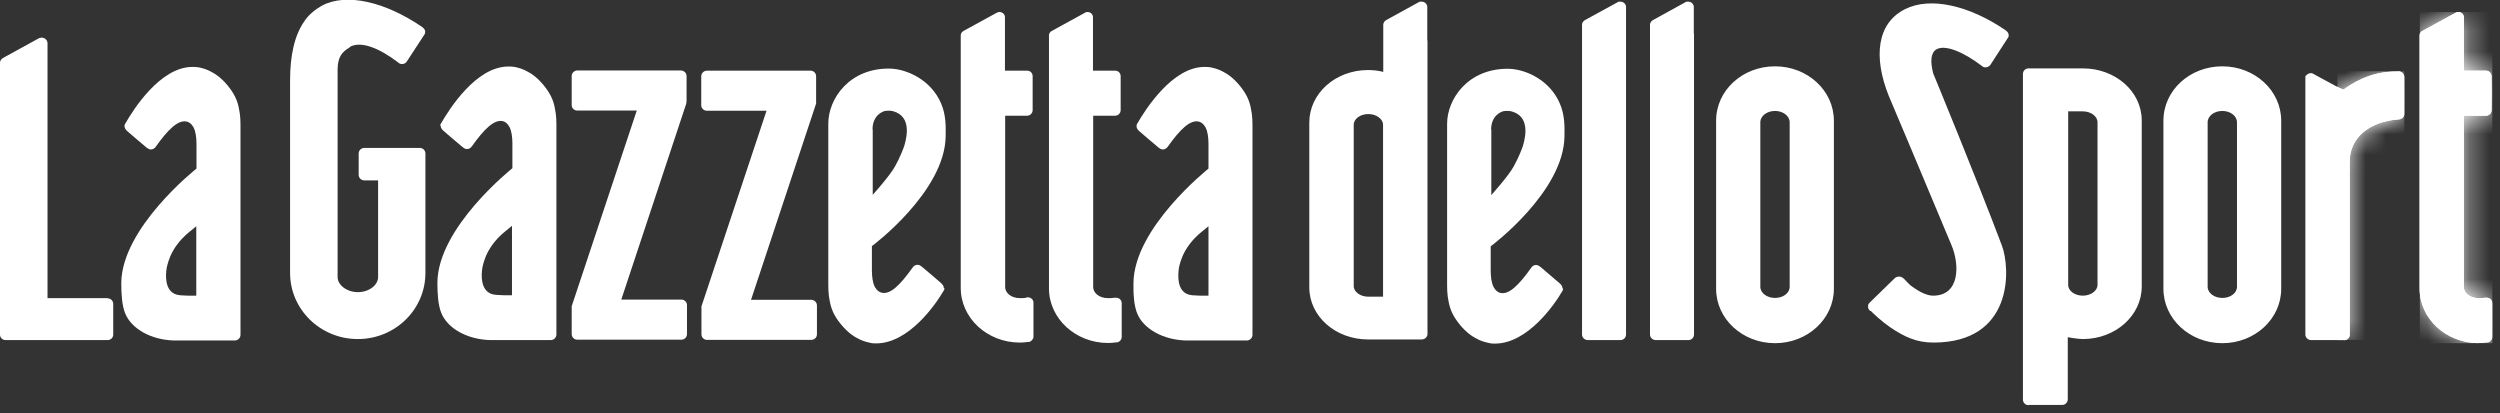 <?xml version="1.0" encoding="UTF-8"?> <svg xmlns="http://www.w3.org/2000/svg" width="121" height="20" viewBox="0 0 121 20" fill="none"><rect x="0" y="0" width="121" height="20" fill="#333333" stroke="none"/><g clip-path="url(#clip0_186_292)"><path d="M120.29 14.41H120.35C120.52 14.41 120.63 14.53 120.63 14.67V16.31C120.63 16.43 120.54 16.53 120.43 16.57C120.4 16.57 120.38 16.57 120.36 16.57C120.23 16.59 120.1 16.6 119.97 16.6C118.39 16.6 117.11 15.42 117.11 13.96C117.11 13.92 117.11 13.87 117.11 13.83V1.73V1.69C117.11 1.61 117.17 1.54 117.24 1.5C117.29 1.47 118.81 0.64 118.81 0.64L118.89 0.6C118.89 0.6 118.95 0.58 118.98 0.58C119.12 0.58 119.24 0.68 119.25 0.82V3.42H120.32C120.47 3.42 120.59 3.54 120.59 3.69V5.33C120.59 5.48 120.47 5.6 120.32 5.6H119.25V13.89C119.25 14.2 119.57 14.43 119.96 14.43C120.08 14.43 120.18 14.43 120.28 14.41M116.11 3.45C116.24 3.46 116.35 3.57 116.36 3.7V5.52C116.36 5.64 116.25 5.75 116.12 5.77C114.61 5.87 113.72 6.71 113.72 7.8V16.2C113.72 16.34 113.6 16.46 113.44 16.46H111.86C111.71 16.46 111.58 16.34 111.58 16.2V3.69C111.66 3.59 111.75 3.54 111.85 3.54C111.89 3.54 111.91 3.54 111.94 3.56L112.01 3.6L113.21 4.25L113.41 4.34C114.2 3.77 115 3.46 116 3.46H116.1M72.18 6.28C72.18 7.37 72.18 9.44 72.18 9.44C72.18 9.44 73.01 8.52 73.26 8.06C73.52 7.6 73.68 7.15 73.71 7.06C73.88 6.49 73.99 5.64 73.19 5.4C73.06 5.36 72.92 5.36 72.78 5.38C72.67 5.4 72.17 5.58 72.17 6.28M75.65 13.96C75.65 13.96 75.65 14.04 75.63 14.07L75.61 14.1C75.23 14.76 73.93 16.62 72.37 16.63C72.27 16.63 72.16 16.63 72.06 16.6C71.82 16.55 71.64 16.49 71.43 16.37C71.09 16.2 70.72 15.85 70.44 15.42C70.19 15.03 70.13 14.74 70.07 14.35C70.05 14.21 70.04 14 70.04 13.83V5.99C70.04 4.79 71.06 3.29 73.04 3.33C73.91 3.36 75.04 3.92 75.5 5.02C75.73 5.56 75.73 6.08 75.72 6.6C75.69 9.27 72.2 11.89 72.15 11.92V13.11C72.15 13.39 72.19 13.69 72.28 13.87C72.3 13.91 72.4 14.11 72.59 14.17C73.02 14.3 73.52 13.79 74.11 12.96C74.16 12.89 74.24 12.81 74.38 12.83C74.43 12.83 74.51 12.88 74.56 12.92C74.73 13.06 75.52 13.74 75.52 13.74C75.6 13.82 75.62 13.88 75.62 13.95M108.27 13.88C108.27 14.19 107.95 14.42 107.56 14.42C107.17 14.42 106.85 14.18 106.85 13.88V5.92C106.85 5.61 107.17 5.37 107.56 5.37C107.95 5.37 108.27 5.61 108.27 5.92V13.88ZM110.41 5.84C110.41 4.39 109.14 3.21 107.56 3.21C105.98 3.21 104.71 4.38 104.71 5.84V13.98C104.71 15.43 105.98 16.61 107.56 16.61C109.14 16.61 110.41 15.43 110.41 13.98V5.84ZM101.52 13.79V5.92C101.52 5.63 101.2 5.39 100.81 5.39H100.1V13.79C100.1 14.08 100.42 14.31 100.81 14.31C101.2 14.31 101.52 14.07 101.52 13.79ZM98.18 19.61C98.03 19.61 97.91 19.49 97.91 19.34V3.58C97.91 3.43 98.03 3.31 98.18 3.31H100.81C102.39 3.31 103.66 4.43 103.66 5.83V13.87C103.66 15.27 102.39 16.41 100.81 16.41C100.56 16.41 100.08 16.32 100.08 16.32V19.33C100.08 19.47 99.96 19.6 99.81 19.6H98.19L98.18 19.61Z" fill="white"></path><path d="M5.21 14.44C5.36 14.44 5.48 14.56 5.48 14.71V16.2C5.48 16.34 5.36 16.46 5.21 16.46H0.27C0.12 16.46 0 16.34 0 16.2V3.02C0.01 2.93 0.06 2.86 0.14 2.81L1.83 1.88C1.83 1.88 1.89 1.85 1.91 1.84C1.94 1.84 1.97 1.82 2.01 1.82C2.16 1.82 2.29 1.93 2.3 2.08V14.43H5.21M90.52 15.05L90.46 14.99C90.42 14.93 90.4 14.85 90.42 14.77C90.42 14.73 90.45 14.69 90.48 14.66L90.54 14.6L91.69 13.48C91.76 13.4 91.86 13.38 91.97 13.39C92.05 13.41 92.11 13.45 92.16 13.5C92.27 13.61 92.36 13.72 92.48 13.82C92.93 14.16 93.29 14.31 93.56 14.31C94.87 14.31 94.85 12.8 94.45 11.86C93.29 9.07 91.42 4.65 91.42 4.65C90.66 2.76 90.84 1.12 92.21 0.44C93.43 -0.17 95.31 0.26 97.08 1.47C97.18 1.55 97.22 1.62 97.22 1.7C97.22 1.75 97.22 1.79 97.19 1.82L96.34 3.13C96.29 3.21 96.2 3.26 96.1 3.26C96.03 3.26 95.97 3.24 95.92 3.19C95 2.49 94.13 2.15 93.72 2.39C93.44 2.56 93.42 2.99 93.57 3.56C93.57 3.56 95.7 8.72 96.89 11.88C97.32 13.02 97.44 16.58 93.58 16.58C92.78 16.58 92.19 16.32 91.47 15.83C91.08 15.56 90.65 15.16 90.55 15.05M86.62 13.88C86.62 14.19 86.3 14.42 85.91 14.42C85.52 14.42 85.2 14.18 85.2 13.88V5.92C85.2 5.61 85.52 5.37 85.91 5.37C86.3 5.37 86.62 5.61 86.62 5.92V13.88ZM88.76 5.84C88.76 4.39 87.49 3.21 85.91 3.21C84.33 3.21 83.06 4.38 83.06 5.84V13.98C83.06 15.43 84.33 16.61 85.91 16.61C87.49 16.61 88.76 15.43 88.76 13.98V5.84Z" fill="white"></path><path d="M58.49 14.3V10.95L58.16 11.22C57.96 11.38 57.63 11.68 57.37 12.13C57.16 12.49 57.08 12.86 57.06 12.96C57.01 13.31 56.95 14.09 57.54 14.26C57.55 14.26 57.67 14.28 57.7 14.29C57.81 14.29 57.94 14.31 58.09 14.31H58.48M55.01 6.11C55.01 6.11 55.01 6.03 55.03 6L55.05 5.97C55.43 5.31 56.74 3.24 58.29 3.24C58.4 3.24 58.51 3.24 58.6 3.26C58.84 3.31 59.02 3.37 59.23 3.49C59.57 3.66 59.94 4.01 60.22 4.44C60.47 4.83 60.53 5.12 60.59 5.52C60.61 5.65 60.62 5.86 60.62 6.04V16.21C60.62 16.35 60.5 16.48 60.34 16.48H57.41C56.28 16.45 55.34 15.91 55.04 15.17C54.88 14.78 54.85 14.21 54.86 13.69C54.89 11.02 58.45 8.2 58.49 8.16V6.95C58.49 6.67 58.45 6.37 58.36 6.19C58.34 6.15 58.24 5.95 58.04 5.89C57.61 5.77 57.11 6.27 56.52 7.1C56.47 7.17 56.38 7.25 56.25 7.23C56.19 7.23 56.12 7.18 56.07 7.14C55.89 7 55.11 6.32 55.11 6.32C55.04 6.24 55.01 6.19 55.01 6.11ZM9.5 14.3V10.95L9.17 11.22C8.97 11.38 8.64 11.68 8.38 12.13C8.17 12.49 8.09 12.86 8.07 12.96C8.01 13.31 7.96 14.09 8.55 14.26C8.56 14.26 8.68 14.29 8.71 14.29C8.81 14.29 8.95 14.31 9.1 14.31H9.49M6.02 6.11C6.02 6.11 6.03 6.03 6.05 6L6.07 5.97C6.45 5.31 7.75 3.24 9.31 3.24C9.41 3.24 9.52 3.24 9.62 3.26C9.86 3.31 10.04 3.37 10.25 3.49C10.59 3.66 10.96 4.01 11.24 4.44C11.49 4.83 11.55 5.12 11.61 5.52C11.63 5.65 11.64 5.86 11.64 6.04V16.21C11.64 16.35 11.52 16.48 11.36 16.48H8.43C7.3 16.45 6.36 15.91 6.06 15.17C5.9 14.78 5.87 14.21 5.87 13.69C5.9 11.02 9.46 8.2 9.51 8.16V6.95C9.51 6.67 9.47 6.37 9.38 6.19C9.36 6.15 9.26 5.95 9.06 5.89C8.63 5.77 8.13 6.27 7.54 7.1C7.49 7.17 7.4 7.25 7.27 7.23C7.21 7.23 7.15 7.18 7.09 7.14C6.91 7 6.13 6.32 6.13 6.32C6.06 6.24 6.03 6.19 6.03 6.11" fill="white"></path><path d="M53.95 14.41H54.01C54.18 14.41 54.29 14.53 54.29 14.67V16.31C54.29 16.43 54.21 16.53 54.09 16.57C54.06 16.57 54.04 16.57 54.02 16.57C53.89 16.59 53.77 16.6 53.63 16.6C52.05 16.6 50.77 15.41 50.77 13.96C50.77 13.92 50.77 13.87 50.77 13.83V1.76V1.73V1.69C50.78 1.61 50.83 1.54 50.9 1.5C50.95 1.47 52.47 0.64 52.47 0.64L52.54 0.6C52.54 0.6 52.6 0.58 52.63 0.58C52.77 0.58 52.89 0.68 52.9 0.82V3.42H53.97C54.12 3.42 54.24 3.53 54.24 3.69V5.33C54.24 5.48 54.12 5.6 53.97 5.6H52.91V13.89C52.91 14.2 53.23 14.43 53.62 14.43C53.74 14.43 53.84 14.43 53.94 14.41M42.24 6.27V9.43C42.24 9.43 43.07 8.51 43.32 8.05C43.58 7.59 43.74 7.14 43.77 7.05C43.94 6.48 44.05 5.63 43.25 5.39C43.12 5.35 42.98 5.35 42.84 5.37C42.73 5.39 42.23 5.57 42.23 6.27M45.71 13.95C45.71 13.95 45.71 14.03 45.68 14.06L45.66 14.09C45.28 14.75 43.98 16.61 42.42 16.62C42.32 16.62 42.2 16.62 42.11 16.59C41.87 16.54 41.69 16.48 41.48 16.36C41.14 16.19 40.78 15.84 40.49 15.41C40.24 15.02 40.18 14.73 40.12 14.34C40.1 14.2 40.09 13.99 40.09 13.82V5.98C40.09 4.78 41.11 3.28 43.09 3.32C43.95 3.35 45.09 3.91 45.55 5.01C45.78 5.55 45.78 6.07 45.77 6.59C45.74 9.26 42.25 11.88 42.2 11.91V13.1C42.2 13.38 42.24 13.68 42.33 13.86C42.35 13.9 42.45 14.1 42.65 14.16C43.08 14.29 43.58 13.78 44.17 12.95C44.22 12.88 44.31 12.8 44.44 12.82C44.5 12.82 44.57 12.87 44.62 12.91C44.8 13.05 45.58 13.73 45.58 13.73C45.65 13.81 45.68 13.87 45.68 13.94M24.78 14.28V10.93L24.45 11.2C24.25 11.36 23.92 11.66 23.66 12.11C23.45 12.47 23.37 12.84 23.35 12.94C23.29 13.29 23.24 14.07 23.83 14.24C23.84 14.24 23.96 14.27 24 14.27C24.1 14.27 24.24 14.29 24.39 14.29H24.78M21.31 6.09C21.31 6.09 21.31 6.01 21.34 5.98L21.36 5.95C21.74 5.29 23.04 3.22 24.6 3.22C24.7 3.22 24.82 3.22 24.91 3.24C25.15 3.29 25.33 3.35 25.54 3.47C25.88 3.64 26.25 3.99 26.53 4.42C26.78 4.81 26.84 5.1 26.9 5.5C26.92 5.63 26.93 5.84 26.93 6.02V16.19C26.93 16.33 26.81 16.46 26.66 16.46H23.73C22.6 16.43 21.66 15.89 21.36 15.15C21.2 14.76 21.17 14.19 21.17 13.67C21.2 11 24.76 8.18 24.8 8.14V6.93C24.8 6.65 24.76 6.35 24.67 6.17C24.65 6.13 24.55 5.93 24.36 5.87C23.93 5.75 23.43 6.25 22.84 7.08C22.79 7.15 22.7 7.23 22.57 7.21C22.51 7.21 22.44 7.16 22.39 7.12C22.21 6.98 21.43 6.3 21.43 6.3C21.36 6.22 21.33 6.17 21.33 6.09M39.5 4.93V5.01L36.35 14.51H39.26C39.41 14.51 39.54 14.63 39.54 14.78V16.18C39.54 16.33 39.42 16.45 39.26 16.45H34.22C34.07 16.45 33.95 16.33 33.95 16.18V14.83L37.1 5.36H34.22C34.07 5.36 33.94 5.25 33.94 5.09V3.69C33.94 3.55 34.06 3.42 34.22 3.42H39.23C39.38 3.42 39.5 3.54 39.5 3.69V4.92M33.22 4.92V5L30.07 14.5H32.98C33.13 14.5 33.25 14.62 33.25 14.77V16.17C33.25 16.32 33.13 16.44 32.98 16.44H27.94C27.79 16.44 27.67 16.32 27.67 16.17V14.82L30.82 5.35H27.94C27.79 5.35 27.67 5.24 27.67 5.08V3.68C27.67 3.54 27.79 3.41 27.94 3.41H32.95C33.1 3.41 33.23 3.53 33.23 3.68V4.91" fill="white"></path><path d="M113.45 16.46H113.12V4.19L113.23 4.25L113.43 4.34C114.22 3.77 115.02 3.46 116.02 3.46H116.12C116.25 3.47 116.36 3.58 116.37 3.71V5.53C116.37 5.65 116.26 5.76 116.13 5.78C114.62 5.88 113.73 6.72 113.73 7.81V16.21C113.73 16.35 113.61 16.47 113.45 16.47M81.98 1.62V0.31C81.96 0.18 81.85 0.08 81.71 0.08C81.67 0.08 81.65 0.08 81.62 0.08L81.55 0.12L79.99 0.98C79.92 1.03 79.87 1.09 79.86 1.18V2.14V16.19C79.86 16.33 79.98 16.46 80.14 16.46H81.72C81.87 16.46 81.99 16.34 81.99 16.19V1.62M78.7 1.93V0.31C78.68 0.18 78.57 0.08 78.43 0.08C78.4 0.08 78.37 0.08 78.34 0.08L78.27 0.12L76.7 0.98C76.63 1.03 76.58 1.09 76.57 1.18V2.14V16.19C76.57 16.33 76.69 16.46 76.85 16.46H78.43C78.58 16.46 78.7 16.34 78.7 16.19V1.93ZM69.08 1.96V0.31C69.06 0.18 68.95 0.08 68.81 0.08C68.78 0.08 68.75 0.08 68.72 0.08L68.64 0.12L67.08 0.98C67.01 1.03 66.96 1.09 66.95 1.18V2.14V3.48C66.72 3.42 66.47 3.39 66.21 3.39C64.63 3.39 63.37 4.53 63.37 5.93V13.91C63.37 15.31 64.64 16.43 66.22 16.43H68.81C68.96 16.43 69.09 16.31 69.09 16.17V1.96M66.93 14.36H66.23C65.84 14.36 65.52 14.13 65.52 13.84V6.04C65.52 5.75 65.84 5.52 66.23 5.52C66.62 5.52 66.94 5.76 66.94 6.04V14.37L66.93 14.36ZM16.93 2.29C16.51 2.53 16.35 2.8 16.34 3.36V13.41C16.34 13.79 16.78 14.14 17.32 14.14C17.86 14.14 18.3 13.8 18.3 13.41V8.73H17.63C17.48 8.73 17.36 8.61 17.36 8.46V7.43C17.36 7.28 17.48 7.16 17.63 7.16H20.32C20.47 7.16 20.59 7.28 20.59 7.43V13.21C20.59 14.98 19.13 16.41 17.32 16.41C15.51 16.41 14.04 14.98 14.04 13.21V3.89C14.04 2.75 14.23 1.74 14.73 1.03C14.91 0.74 15.25 0.46 15.57 0.28C16.77 -0.37 18.67 0.1 20.44 1.31C20.54 1.39 20.58 1.46 20.58 1.54C20.58 1.59 20.57 1.63 20.55 1.66L19.7 2.96C19.65 3.05 19.56 3.1 19.46 3.1C19.39 3.1 19.33 3.08 19.28 3.03C18.35 2.32 17.47 1.97 16.93 2.27M49.68 14.39H49.74C49.91 14.39 50.02 14.51 50.02 14.65V16.29C50.02 16.41 49.93 16.51 49.82 16.55C49.79 16.55 49.77 16.55 49.75 16.55C49.62 16.57 49.5 16.58 49.36 16.58C47.78 16.58 46.5 15.39 46.5 13.94C46.5 13.9 46.5 13.85 46.5 13.81V1.73V1.69C46.51 1.61 46.56 1.54 46.63 1.5C46.68 1.47 48.2 0.64 48.2 0.64L48.28 0.6C48.28 0.6 48.34 0.58 48.37 0.58C48.51 0.58 48.63 0.68 48.64 0.82V3.42H49.71C49.86 3.42 49.98 3.53 49.98 3.69V5.33C49.98 5.48 49.86 5.6 49.71 5.6H48.65V13.89C48.65 14.2 48.97 14.43 49.36 14.43C49.48 14.43 49.58 14.43 49.68 14.41" fill="white"></path><mask id="mask0_186_292" style="mask-type:luminance" maskUnits="userSpaceOnUse" x="113" y="3" width="4" height="14"><path d="M116.02 3.45C115.02 3.45 114.23 3.76 113.43 4.33L113.23 4.24L113.12 4.18V16.45H113.45C113.6 16.45 113.72 16.33 113.72 16.19V7.8C113.72 6.71 114.61 5.87 116.12 5.77C116.25 5.75 116.36 5.65 116.36 5.52V3.7C116.35 3.57 116.24 3.46 116.11 3.45" fill="white"></path></mask><g mask="url(#mask0_186_292)"><path d="M116.37 3.45H113.13V16.45H116.37V3.45Z" fill="white"></path></g><path d="M119.97 16.61C118.39 16.61 117.11 15.43 117.11 13.97C117.11 13.93 117.11 13.88 117.11 13.84V1.73V1.7C117.11 1.61 117.17 1.54 117.24 1.5C117.29 1.47 118.81 0.64 118.81 0.64L118.89 0.6C118.89 0.6 118.95 0.58 118.98 0.58C119.12 0.58 119.24 0.68 119.25 0.82V3.42H120.32C120.47 3.42 120.59 3.54 120.59 3.69V5.33C120.59 5.48 120.47 5.6 120.32 5.6H119.25V13.89C119.25 14.2 119.57 14.43 119.96 14.43C120.08 14.43 120.18 14.43 120.28 14.41H120.34C120.51 14.41 120.61 14.53 120.61 14.67V16.31C120.61 16.43 120.53 16.54 120.41 16.57C120.38 16.57 120.36 16.57 120.34 16.57C120.21 16.59 120.08 16.6 119.95 16.6" fill="white"></path><mask id="mask1_186_292" style="mask-type:luminance" maskUnits="userSpaceOnUse" x="117" y="0" width="4" height="17"><path d="M118.9 0.6L118.82 0.64C118.82 0.64 117.3 1.47 117.25 1.5C117.18 1.54 117.13 1.61 117.12 1.69V1.73V1.76V13.84C117.12 13.84 117.12 13.93 117.12 13.97C117.12 15.43 118.4 16.61 119.98 16.61C120.11 16.61 120.24 16.6 120.37 16.58C120.39 16.58 120.41 16.58 120.44 16.58C120.55 16.55 120.64 16.45 120.64 16.32V14.68C120.64 14.55 120.53 14.43 120.37 14.41H120.31C120.22 14.43 120.11 14.44 119.99 14.44C119.6 14.44 119.28 14.2 119.28 13.9V5.59H120.35C120.5 5.59 120.62 5.48 120.62 5.32V3.68C120.62 3.54 120.5 3.41 120.35 3.41H119.28V0.82C119.26 0.69 119.15 0.58 119.01 0.58C118.97 0.58 118.95 0.58 118.92 0.6" fill="white"></path></mask><g mask="url(#mask1_186_292)"><path d="M120.63 0.58H117.12V16.61H120.63V0.58Z" fill="white"></path></g></g><defs><clipPath id="clip0_186_292"><rect width="121" height="20" fill="white"></rect></clipPath></defs></svg> 